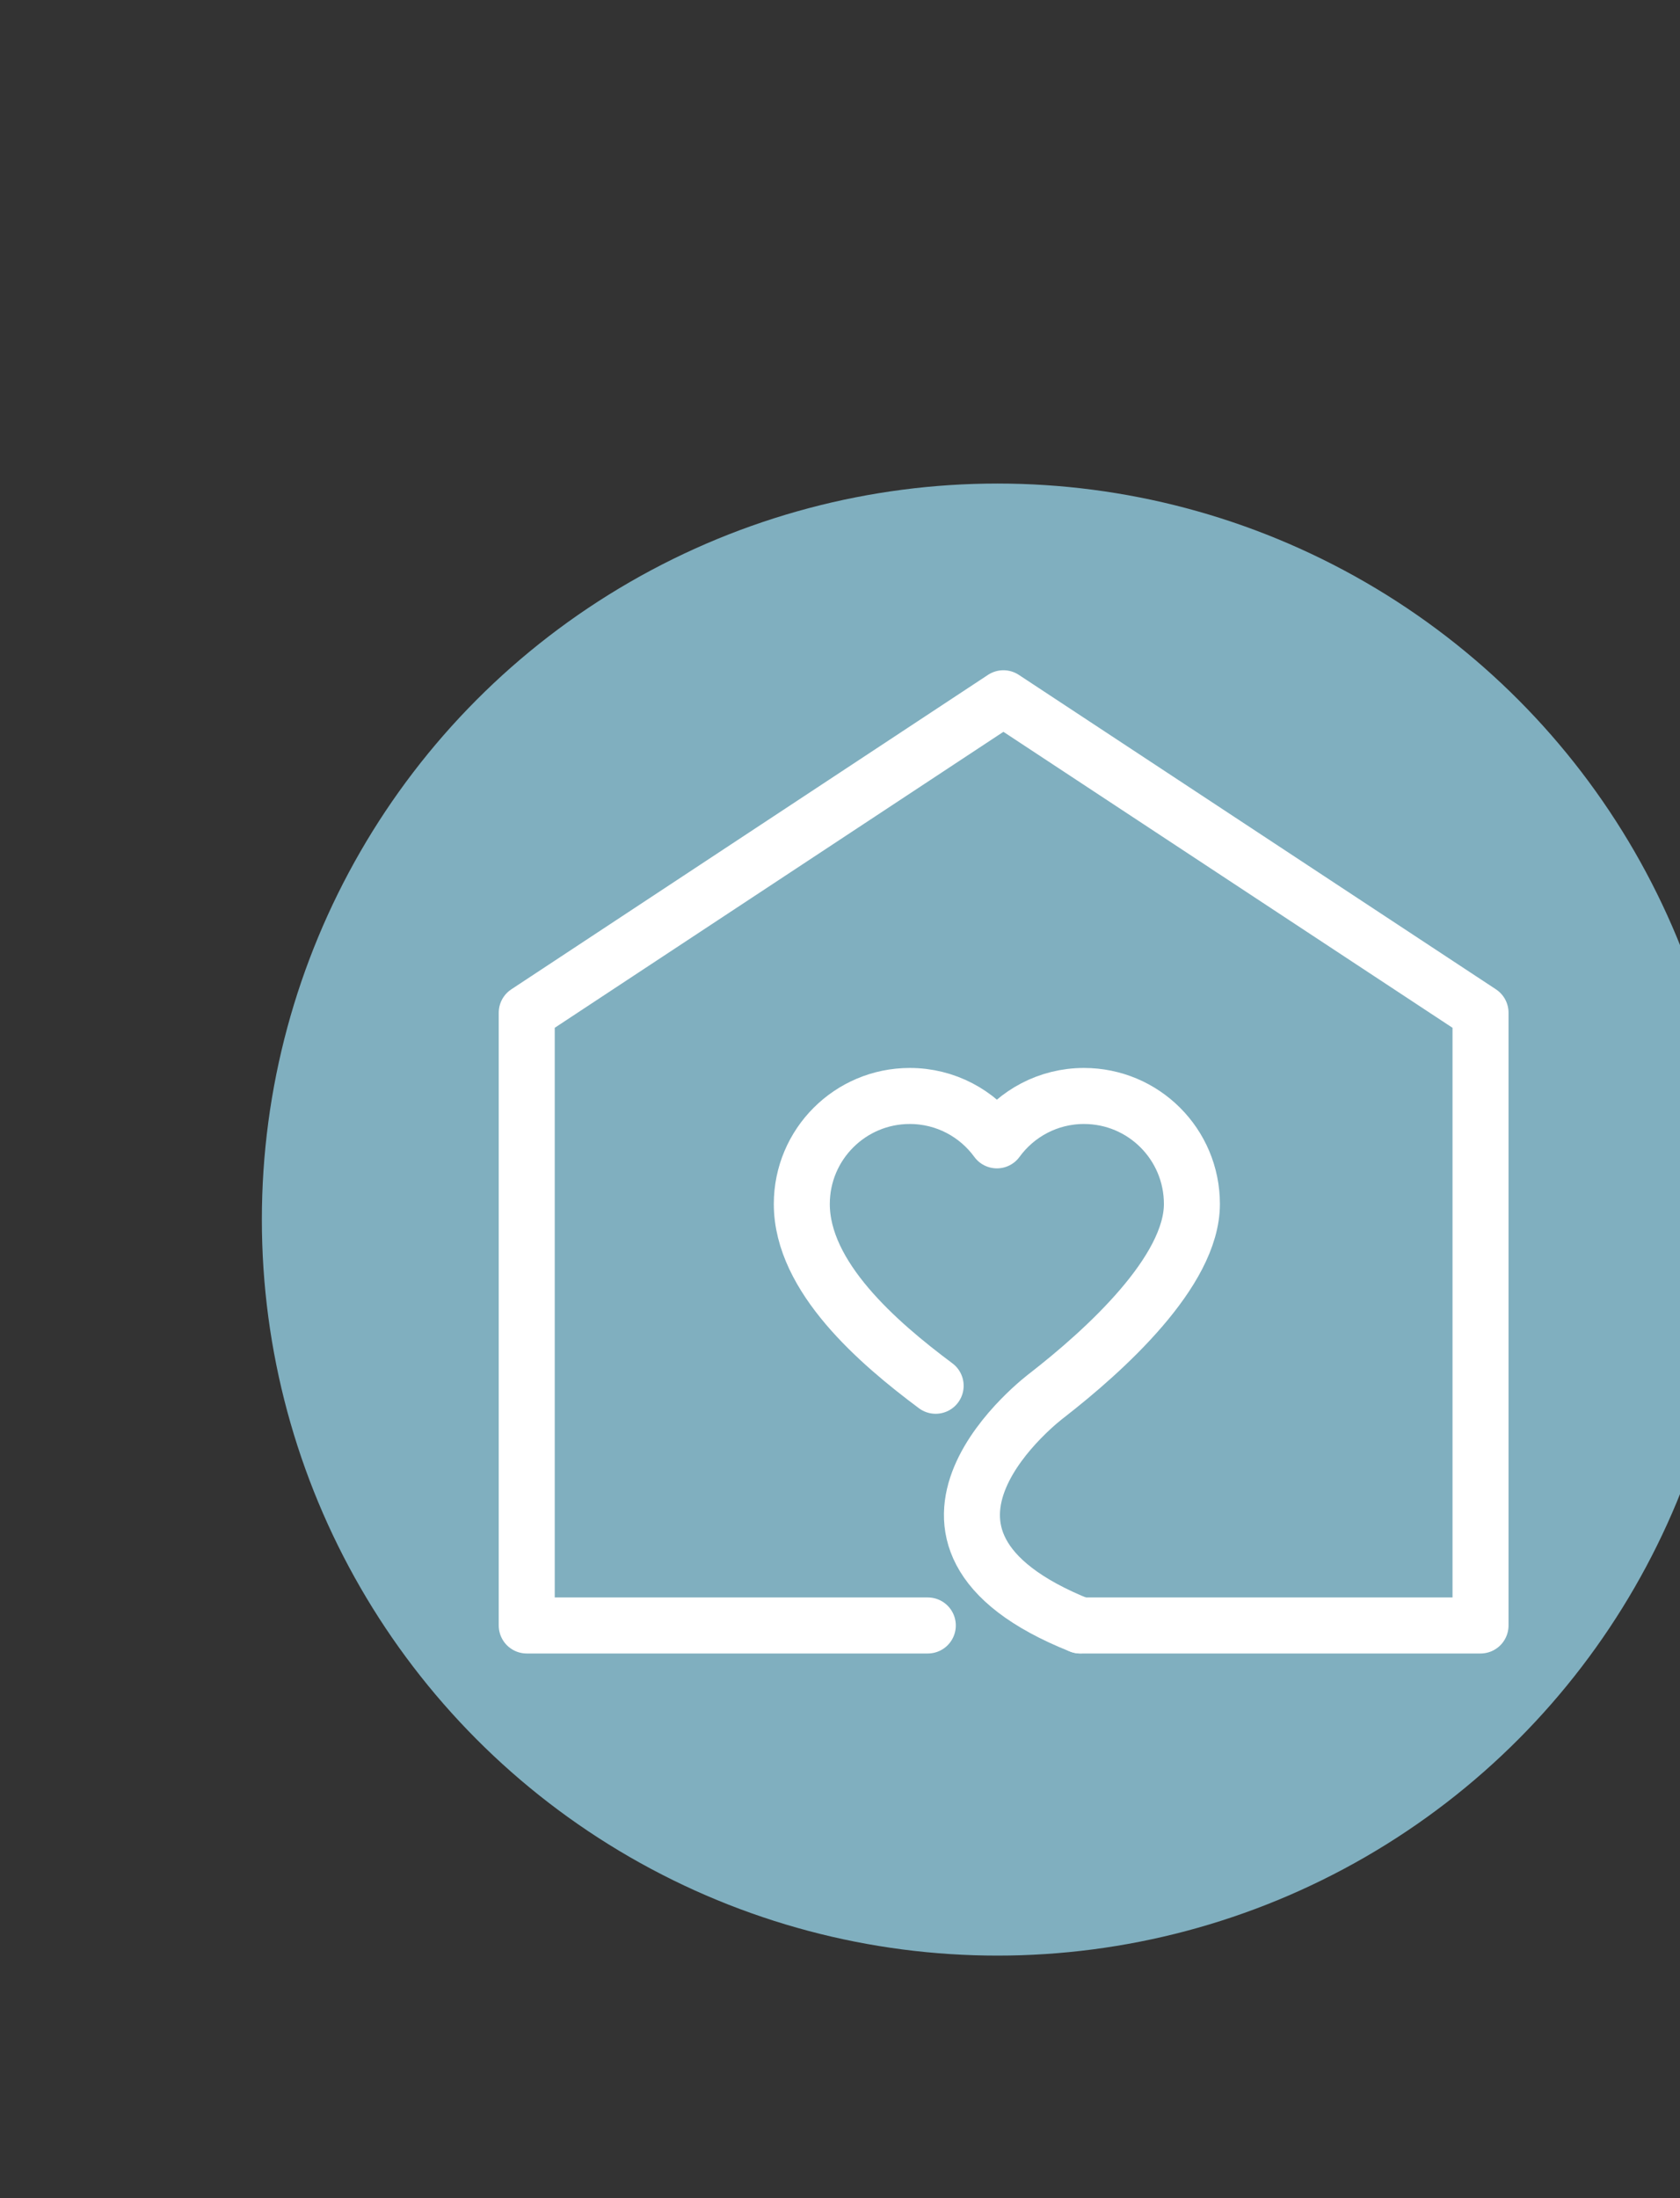 <?xml version="1.0" encoding="UTF-8"?><svg id="_レイヤー_2" xmlns="http://www.w3.org/2000/svg" xmlns:xlink="http://www.w3.org/1999/xlink" viewBox="0 0 150 196.14"><rect x="0" y="0" width="150" height="196.14" fill="#333333" stroke="none"/><defs><style>.cls-1{clip-path:url(#clippath);}.cls-2,.cls-3{fill:none;}.cls-2,.cls-4{stroke-width:0px;}.cls-3{stroke:#fff;stroke-linecap:round;stroke-linejoin:round;stroke-width:5px;}.cls-4{fill:#80afbf;}</style><clipPath id="clippath"><rect class="cls-2" width="150" height="196.14"/></clipPath></defs><g id="contents"><g class="cls-1"><circle class="cls-4" cx="89.06" cy="108.83" r="65.68"/><polyline class="cls-3" points="82.84 145.05 47.03 145.05 47.03 90.37 89.59 62.31 132.19 90.37 132.19 145.05 96.46 145.05"/><path class="cls-3" d="m83.54,123.66c-5.15-3.84-11.95-9.71-11.95-16.22,0-5.33,4.32-9.64,9.64-9.64,3.2,0,6.03,1.56,7.78,3.96,1.75-2.4,4.58-3.96,7.77-3.96,5.33,0,9.64,4.31,9.64,9.64,0,6.03-7.8,13.08-12.96,17.09,0,0-16.86,12.6,2.99,20.52"/></g></g></svg>